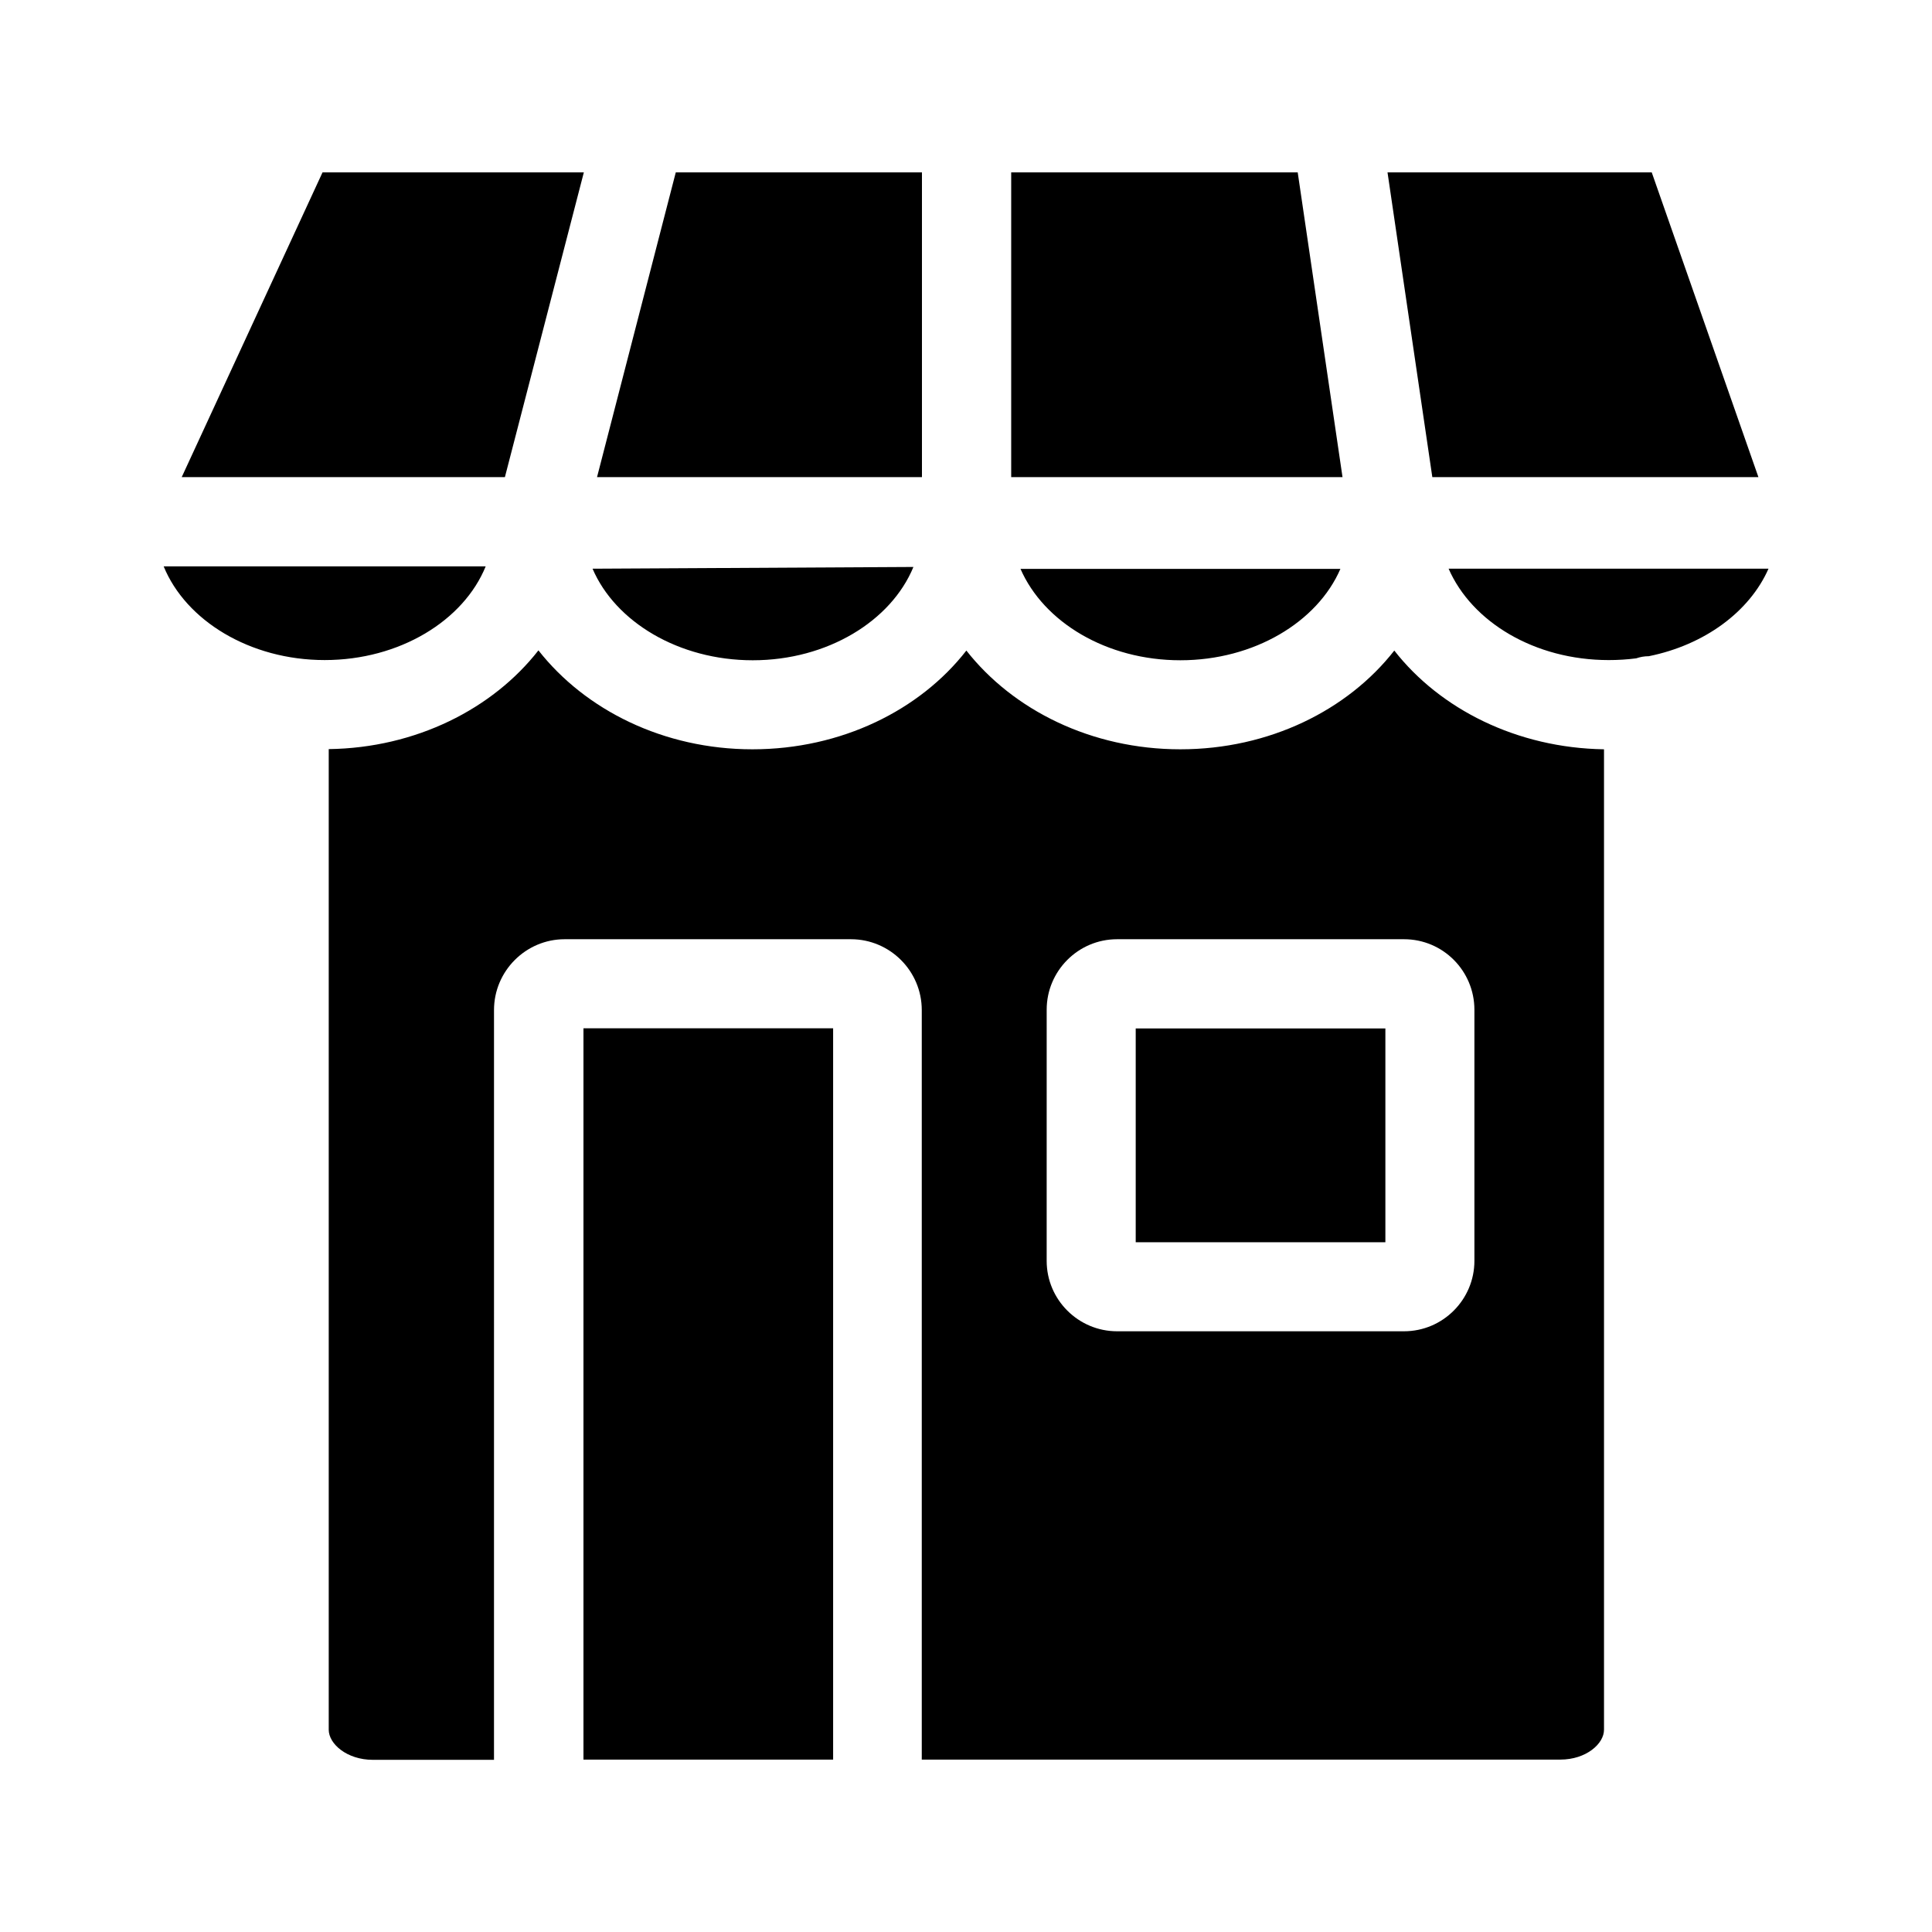<?xml version="1.0" encoding="UTF-8"?>
<!-- Uploaded to: SVG Repo, www.svgrepo.com, Generator: SVG Repo Mixer Tools -->
<svg fill="#000000" width="800px" height="800px" version="1.1" viewBox="144 144 512 512" xmlns="http://www.w3.org/2000/svg">
 <path d="m511.14 473.21h-66.164v-56.656h66.164zm4.938-80.305h-76.035c-10.332 0-18.66 8.43-18.66 18.66l-0.004 66.578c0 10.332 8.43 18.66 18.66 18.66h76.035c10.332 0 18.66-8.43 18.66-18.66v-66.523c0.004-10.332-8.324-18.715-18.656-18.715zm64.875-75.004c-1.184 0-2.312 0.207-3.34 0.566-2.363 0.309-4.832 0.461-7.301 0.461-19.586 0-36.242-10.078-42.414-24.215h84.773c-5.035 11.414-16.961 20.207-31.719 23.188zm-23.441 292.41c6.836 0 11.617-4.215 11.566-7.969v-259.77c-23.082-0.359-43.441-10.641-55.574-26.168-12.34 15.781-33.109 26.168-56.703 26.168-23.547 0-44.316-10.383-56.703-26.168-12.285 15.781-33.109 26.168-56.703 26.168-23.547 0-44.316-10.438-56.703-26.219-12.133 15.527-32.492 25.859-55.574 26.168v259.88c0 3.754 4.832 7.969 11.668 7.969h32.129l0.004-198.7c0-10.332 8.43-18.766 18.715-18.766h75.879c10.332 0 18.766 8.43 18.766 18.766v198.64zm-258.89 0v-193.81h66.164v193.81zm-111.25-316.22h85.34c-5.859 14.395-22.824 24.832-42.668 24.832-19.848 0-36.812-10.488-42.672-24.832zm42.102-104.41h69.25l-20.922 80.766h-85.648zm156.59 104.57c-5.91 14.344-22.824 24.727-42.566 24.727-19.691 0-36.449-10.23-42.465-24.266zm-62.977-104.57h65.238v80.766h-86.109zm176.13 105.08c-6.066 14.035-22.824 24.215-42.414 24.215-19.535 0-36.191-10.078-42.359-24.215zm-87.242-105.08h75.93l11.875 80.766h-87.805zm169.75 0 28.273 80.766h-86.418l-11.875-80.766z" fill-rule="evenodd"/>
</svg>